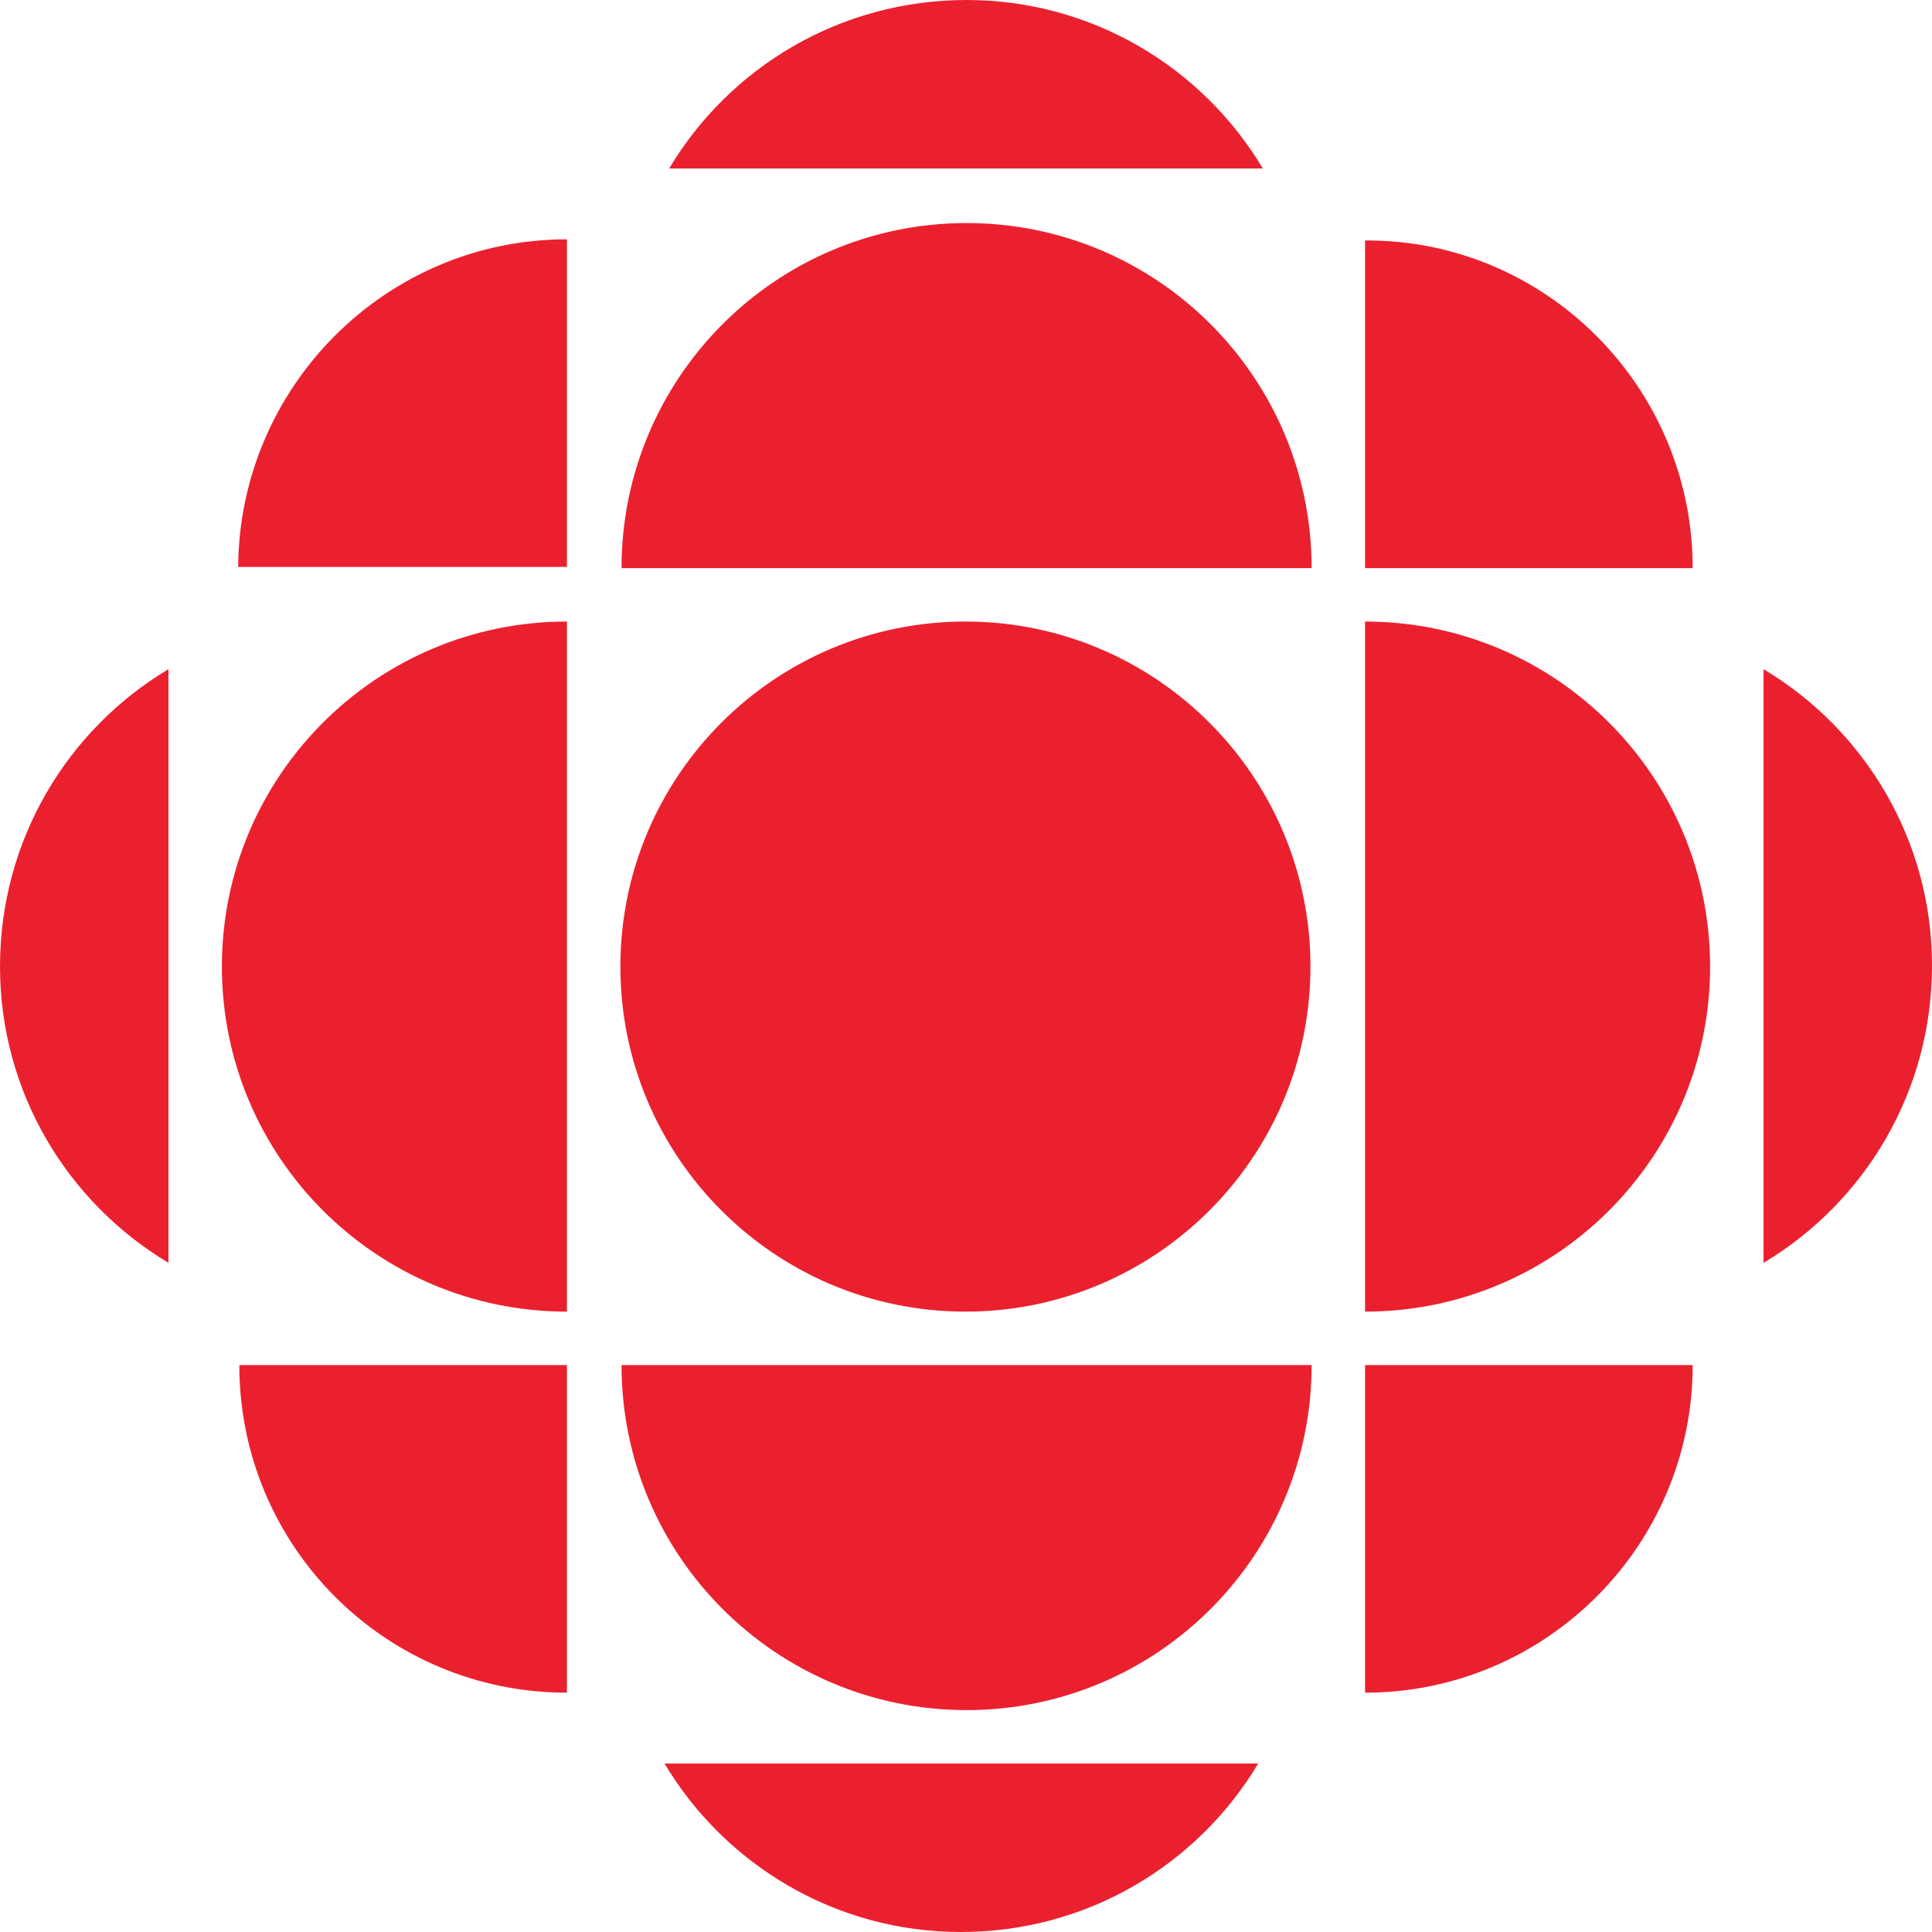 <?xml version="1.0" encoding="utf-8"?>
<!-- Generator: Adobe Illustrator 18.1.0, SVG Export Plug-In . SVG Version: 6.00 Build 0)  -->
<!DOCTYPE svg PUBLIC "-//W3C//DTD SVG 1.1//EN" "http://www.w3.org/Graphics/SVG/1.1/DTD/svg11.dtd">
<svg version="1.1" xmlns="http://www.w3.org/2000/svg" xmlns:xlink="http://www.w3.org/1999/xlink" x="0px" y="0px"
	 viewBox="0 0 166.3 166.3" enable-background="new 0 0 166.3 166.3" xml:space="preserve">
<g id="Layer_6">
</g>
<g id="CBC_Gem">
	<g>
		<path fill="#EB202F" d="M83.1,112.9c16.4,0,29.7-13.3,29.7-29.7c0-16.4-13.3-29.7-29.7-29.7c-16.4,0-29.7,13.3-29.7,29.7
			C53.4,99.6,66.7,112.9,83.1,112.9z"/>
		<path fill="#EB202F" d="M83.1,83.2"/>
		<path fill="#EB202F" d="M48.8,112.9c-16.4,0-29.7-13.3-29.7-29.7c0-16.4,13.3-29.7,29.7-29.7V112.9z"/>
		<path fill="#EB202F" d="M117.5,145.7l0-28.2l28.2,0C145.7,133.1,133,145.7,117.5,145.7z"/>
		<path fill="#EB202F" d="M48.8,20.6v28.2l-28.3,0C20.6,33.3,33.2,20.6,48.8,20.6"/>
		<path fill="#EB202F" d="M48.8,145.7v-28.2l-28.2,0C20.6,133.1,33.2,145.7,48.8,145.7z"/>
		<path fill="#EB202F" d="M151.8,108.7l0-51.1c8.7,5.2,14.5,14.7,14.5,25.5C166.3,94,160.5,103.5,151.8,108.7z"/>
		<path fill="#EB202F" d="M57.6,14.5l51.1,0C103.5,5.8,94,0,83.2,0C72.3,0,62.8,5.8,57.6,14.5z"/>
		<path fill="#EB202F" d="M108.3,151.8l-51.1,0c5.2,8.7,14.7,14.5,25.5,14.5C93.6,166.3,103.1,160.5,108.3,151.8z"/>
		<path fill="#EB202F" d="M112.9,117.5c0,16.4-13.3,29.7-29.7,29.7c-16.4,0-29.7-13.3-29.7-29.7H112.9z"/>
		<path fill="#EB202F" d="M117.5,112.9c16.4,0,29.7-13.3,29.7-29.7c0-16.4-13.3-29.7-29.7-29.7V112.9z"/>
		<path fill="#EB202F" d="M112.9,48.9c0-16.4-13.3-29.7-29.7-29.7c-16.4,0-29.7,13.3-29.7,29.7H112.9z"/>
		<path fill="#EB202F" d="M14.5,108.7l0-51.1C5.8,62.8,0,72.3,0,83.2C0,94,5.8,103.5,14.5,108.7z"/>
		<path fill="#EB202F" d="M145.7,48.9l-28.2,0l0-28.2C133,20.6,145.7,33.3,145.7,48.9"/>
	</g>
</g>
<g id="Close_-_X">
</g>
<g id="Search">
</g>
<g id="Open_-_arrow">
</g>
<g id="Close_-_arrow_copy">
</g>
<g id="Layer_7">
</g>
</svg>
